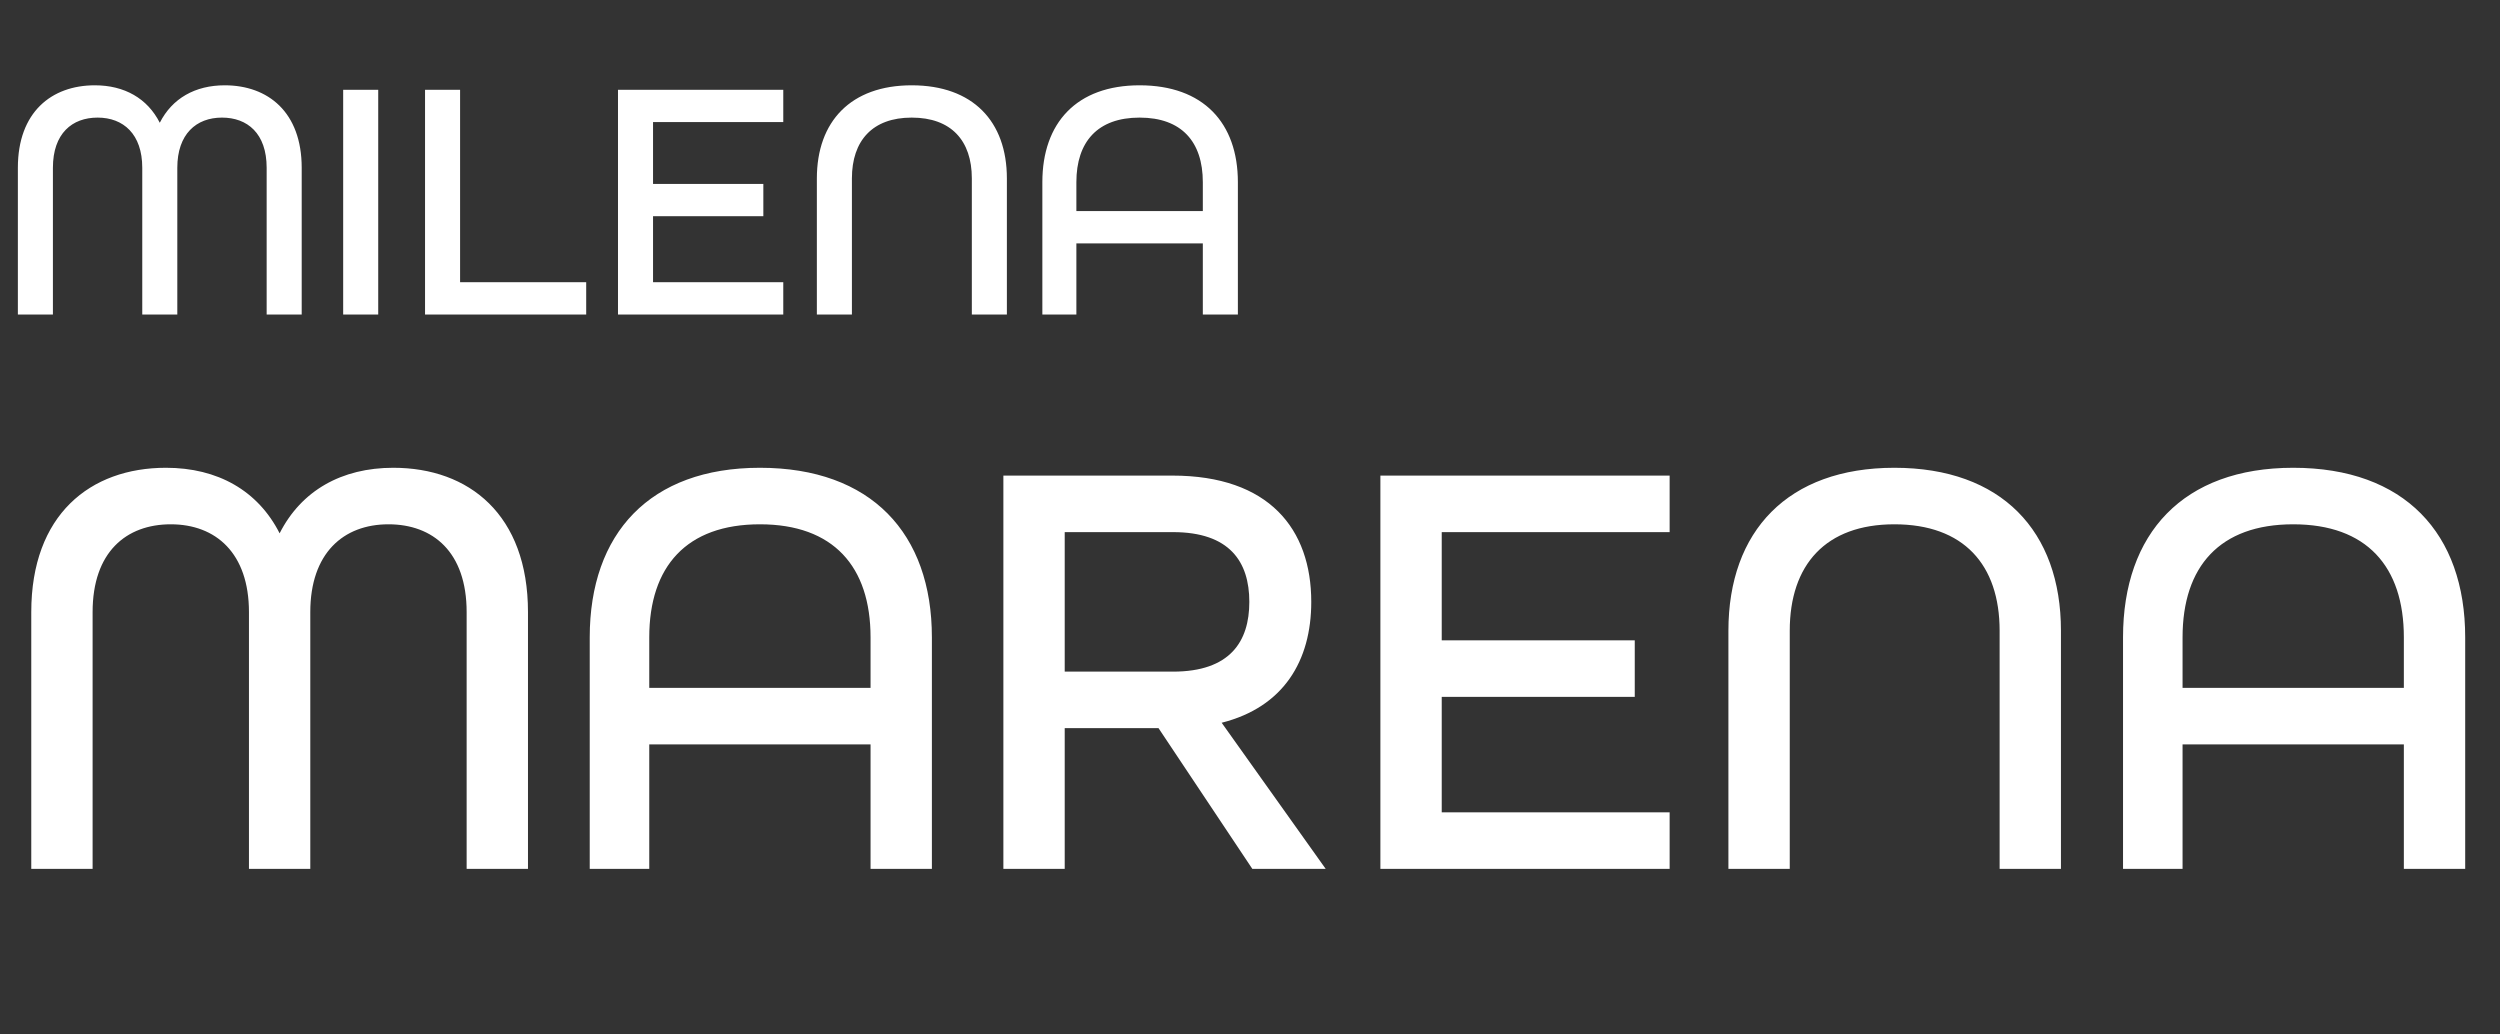 <svg width="469" height="194" viewBox="0 0 469 194" fill="none" xmlns="http://www.w3.org/2000/svg">
<rect x="0" y="0" width="469" height="194" fill="#333333" stroke="none"/>
<path d="M3.352 59V31.474C3.352 21.031 9.67 16.003 17.792 16.003C23.336 16.003 27.655 18.452 29.976 23.029C32.296 18.452 36.615 16.003 42.159 16.003C50.282 16.003 56.599 21.031 56.599 31.474V59H50.024V31.474C50.024 25.028 46.414 22.062 41.644 22.062C36.809 22.062 33.263 25.157 33.263 31.474V59H26.688V31.474C26.688 25.157 23.142 22.062 18.308 22.062C13.537 22.062 9.927 25.028 9.927 31.474V59H3.352ZM64.379 59V16.841H70.954V59H64.379ZM79.737 59V16.841H86.312V52.94H109.97V59H79.737ZM115.935 59V16.841H146.942V22.9H122.51V34.504H143.203V40.563H122.51V52.94H146.942V59H115.935ZM153.243 59V33.472C153.243 22.771 159.625 16.003 171.035 16.003C182.51 16.003 188.891 22.771 188.891 33.472V59H182.316V33.472C182.316 26.381 178.448 22.062 171.035 22.062C163.686 22.062 159.818 26.381 159.818 33.472V59H153.243ZM195.546 59V34.181C195.546 23.029 201.992 16.003 213.789 16.003C225.715 16.003 232.226 23.029 232.226 34.181V59H225.65V45.656H201.928V59H195.546ZM201.928 39.596H225.65V34.181C225.65 26.575 221.654 22.062 213.789 22.062C205.924 22.062 201.928 26.575 201.928 34.181V39.596Z" fill="white"/>
<path d="M5.866 163V114.829C5.866 96.554 16.922 87.755 31.136 87.755C40.838 87.755 48.396 92.041 52.457 100.051C56.519 92.041 64.077 87.755 73.779 87.755C87.993 87.755 99.049 96.554 99.049 114.829V163H87.542V114.829C87.542 103.548 81.224 98.359 72.876 98.359C64.415 98.359 58.211 103.774 58.211 114.829V163H46.704V114.829C46.704 103.774 40.499 98.359 32.038 98.359C23.69 98.359 17.373 103.548 17.373 114.829V163H5.866ZM110.633 163V119.568C110.633 100.051 121.914 87.755 142.559 87.755C163.429 87.755 174.823 100.051 174.823 119.568V163H163.316V139.648H121.801V163H110.633ZM121.801 129.044H163.316V119.568C163.316 106.256 156.322 98.359 142.559 98.359C128.796 98.359 121.801 106.256 121.801 119.568V129.044ZM188.233 163V89.221H219.933C238.096 89.221 245.993 99.261 245.993 112.912C245.993 123.967 240.803 132.654 229.184 135.587L248.7 163H234.937L217.339 136.602H199.74V163H188.233ZM199.74 125.998H220.046C230.763 125.998 234.373 120.357 234.373 112.912C234.373 105.353 230.65 99.826 220.046 99.826H199.74V125.998ZM258.961 163V89.221H313.223V99.826H270.468V120.132H306.68V130.736H270.468V152.396H313.223V163H258.961ZM324.25 163V118.327C324.25 99.6 335.419 87.755 355.386 87.755C375.467 87.755 386.635 99.6 386.635 118.327V163H375.129V118.327C375.129 105.917 368.36 98.359 355.386 98.359C342.526 98.359 335.757 105.917 335.757 118.327V163H324.25ZM398.28 163V119.568C398.28 100.051 409.562 87.755 430.206 87.755C451.076 87.755 462.47 100.051 462.47 119.568V163H450.963V139.648H409.449V163H398.28ZM409.449 129.044H450.963V119.568C450.963 106.256 443.969 98.359 430.206 98.359C416.443 98.359 409.449 106.256 409.449 119.568V129.044Z" fill="white"/>
</svg>
